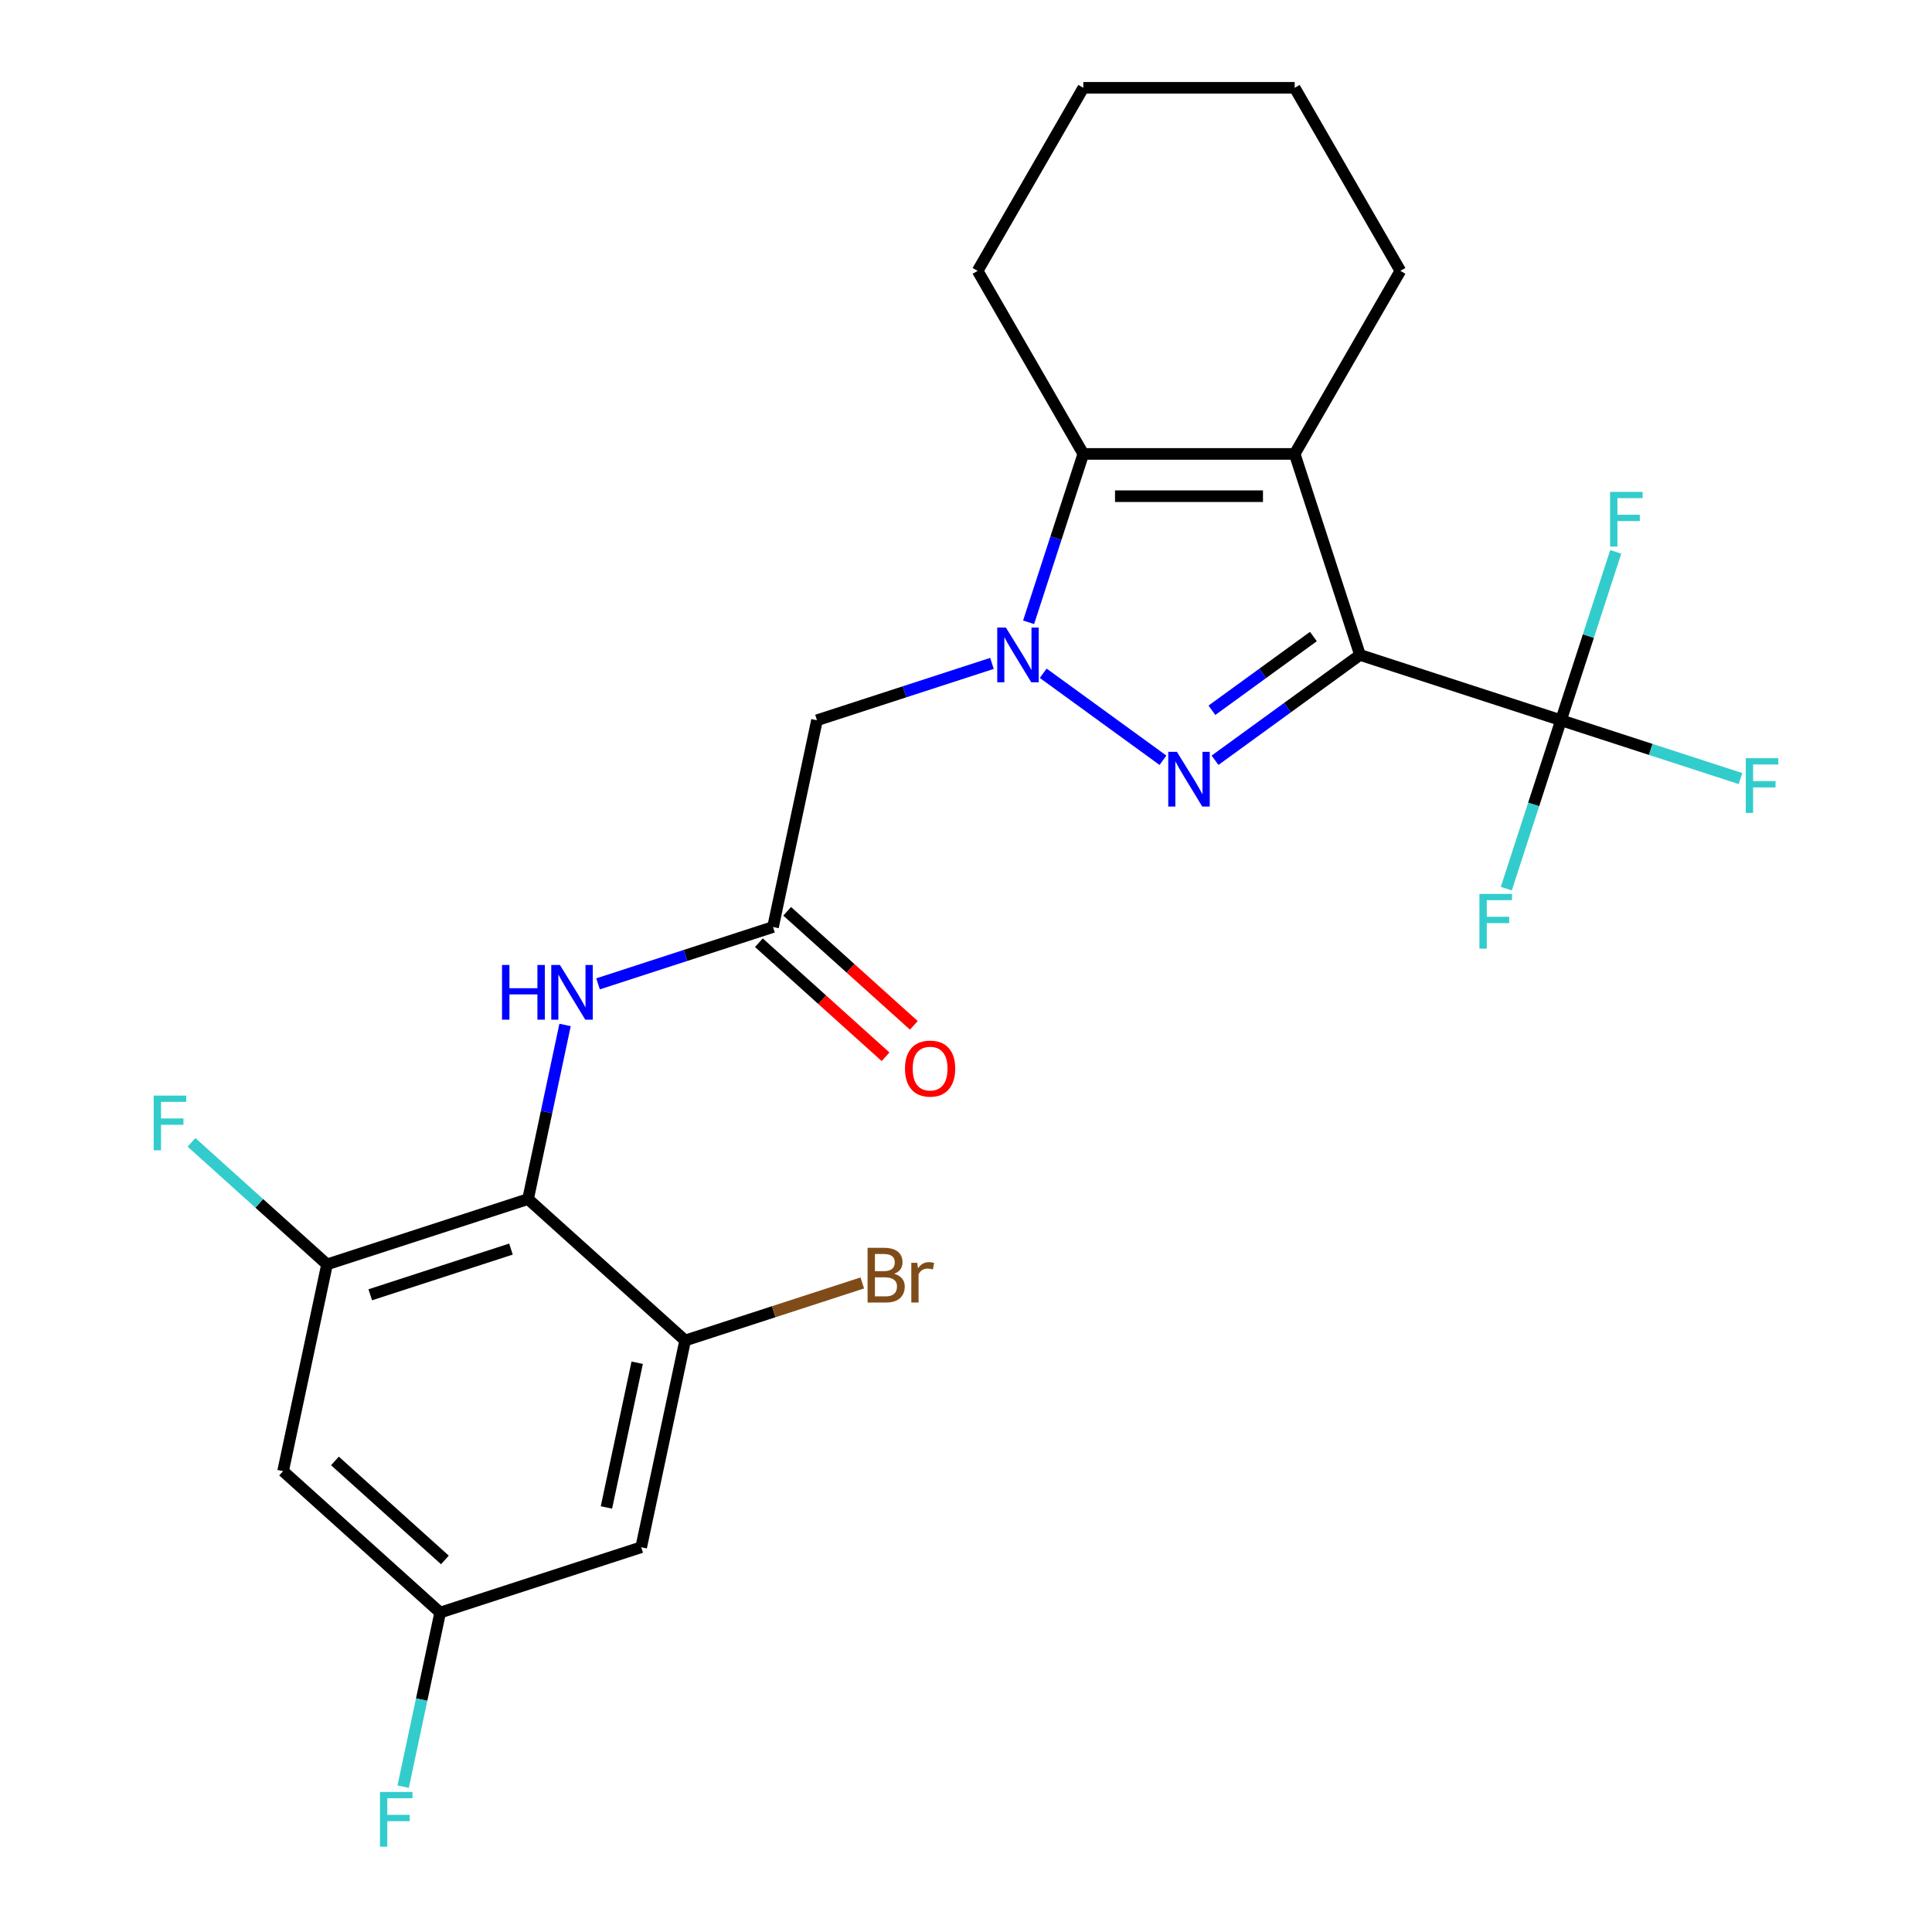 <?xml version='1.0' encoding='iso-8859-1'?>
<svg version='1.1' baseProfile='full'
              xmlns='http://www.w3.org/2000/svg'
                      xmlns:rdkit='http://www.rdkit.org/xml'
                      xmlns:xlink='http://www.w3.org/1999/xlink'
                  xml:space='preserve'
width='1000px' height='1000px' viewBox='0 0 1000 1000'>
<!-- END OF HEADER -->
<rect style='opacity:1.0;fill:#FFFFFF;stroke:none' width='1000' height='1000' x='0' y='0'> </rect>
<path class='bond-0' d='M 703.931,338.996 L 666.414,366.254' style='fill:none;fill-rule:evenodd;stroke:#000000;stroke-width:6px;stroke-linecap:butt;stroke-linejoin:miter;stroke-opacity:1' />
<path class='bond-0' d='M 666.414,366.254 L 628.897,393.512' style='fill:none;fill-rule:evenodd;stroke:#0000FF;stroke-width:6px;stroke-linecap:butt;stroke-linejoin:miter;stroke-opacity:1' />
<path class='bond-0' d='M 679.815,329.471 L 653.553,348.552' style='fill:none;fill-rule:evenodd;stroke:#000000;stroke-width:6px;stroke-linecap:butt;stroke-linejoin:miter;stroke-opacity:1' />
<path class='bond-0' d='M 653.553,348.552 L 627.291,367.632' style='fill:none;fill-rule:evenodd;stroke:#0000FF;stroke-width:6px;stroke-linecap:butt;stroke-linejoin:miter;stroke-opacity:1' />
<path class='bond-2' d='M 703.931,338.996 L 670.124,234.947' style='fill:none;fill-rule:evenodd;stroke:#000000;stroke-width:6px;stroke-linecap:butt;stroke-linejoin:miter;stroke-opacity:1' />
<path class='bond-4' d='M 703.931,338.996 L 807.98,372.804' style='fill:none;fill-rule:evenodd;stroke:#000000;stroke-width:6px;stroke-linecap:butt;stroke-linejoin:miter;stroke-opacity:1' />
<path class='bond-1' d='M 601.947,393.512 L 539.971,348.484' style='fill:none;fill-rule:evenodd;stroke:#0000FF;stroke-width:6px;stroke-linecap:butt;stroke-linejoin:miter;stroke-opacity:1' />
<path class='bond-6' d='M 513.438,343.374 L 468.151,358.089' style='fill:none;fill-rule:evenodd;stroke:#0000FF;stroke-width:6px;stroke-linecap:butt;stroke-linejoin:miter;stroke-opacity:1' />
<path class='bond-6' d='M 468.151,358.089 L 422.864,372.804' style='fill:none;fill-rule:evenodd;stroke:#000000;stroke-width:6px;stroke-linecap:butt;stroke-linejoin:miter;stroke-opacity:1' />
<path class='bond-25' d='M 532.402,322.101 L 546.561,278.524' style='fill:none;fill-rule:evenodd;stroke:#0000FF;stroke-width:6px;stroke-linecap:butt;stroke-linejoin:miter;stroke-opacity:1' />
<path class='bond-25' d='M 546.561,278.524 L 560.72,234.947' style='fill:none;fill-rule:evenodd;stroke:#000000;stroke-width:6px;stroke-linecap:butt;stroke-linejoin:miter;stroke-opacity:1' />
<path class='bond-3' d='M 670.124,234.947 L 560.72,234.947' style='fill:none;fill-rule:evenodd;stroke:#000000;stroke-width:6px;stroke-linecap:butt;stroke-linejoin:miter;stroke-opacity:1' />
<path class='bond-3' d='M 653.713,256.828 L 577.131,256.828' style='fill:none;fill-rule:evenodd;stroke:#000000;stroke-width:6px;stroke-linecap:butt;stroke-linejoin:miter;stroke-opacity:1' />
<path class='bond-20' d='M 670.124,234.947 L 724.826,140.201' style='fill:none;fill-rule:evenodd;stroke:#000000;stroke-width:6px;stroke-linecap:butt;stroke-linejoin:miter;stroke-opacity:1' />
<path class='bond-22' d='M 560.72,234.947 L 506.019,140.201' style='fill:none;fill-rule:evenodd;stroke:#000000;stroke-width:6px;stroke-linecap:butt;stroke-linejoin:miter;stroke-opacity:1' />
<path class='bond-15' d='M 807.98,372.804 L 854.427,387.895' style='fill:none;fill-rule:evenodd;stroke:#000000;stroke-width:6px;stroke-linecap:butt;stroke-linejoin:miter;stroke-opacity:1' />
<path class='bond-15' d='M 854.427,387.895 L 900.874,402.987' style='fill:none;fill-rule:evenodd;stroke:#33CCCC;stroke-width:6px;stroke-linecap:butt;stroke-linejoin:miter;stroke-opacity:1' />
<path class='bond-16' d='M 807.98,372.804 L 793.821,416.381' style='fill:none;fill-rule:evenodd;stroke:#000000;stroke-width:6px;stroke-linecap:butt;stroke-linejoin:miter;stroke-opacity:1' />
<path class='bond-16' d='M 793.821,416.381 L 779.662,459.957' style='fill:none;fill-rule:evenodd;stroke:#33CCCC;stroke-width:6px;stroke-linecap:butt;stroke-linejoin:miter;stroke-opacity:1' />
<path class='bond-17' d='M 807.98,372.804 L 822.139,329.227' style='fill:none;fill-rule:evenodd;stroke:#000000;stroke-width:6px;stroke-linecap:butt;stroke-linejoin:miter;stroke-opacity:1' />
<path class='bond-17' d='M 822.139,329.227 L 836.298,285.65' style='fill:none;fill-rule:evenodd;stroke:#33CCCC;stroke-width:6px;stroke-linecap:butt;stroke-linejoin:miter;stroke-opacity:1' />
<path class='bond-5' d='M 273.322,620.637 L 282.9,575.578' style='fill:none;fill-rule:evenodd;stroke:#000000;stroke-width:6px;stroke-linecap:butt;stroke-linejoin:miter;stroke-opacity:1' />
<path class='bond-5' d='M 282.9,575.578 L 292.477,530.519' style='fill:none;fill-rule:evenodd;stroke:#0000FF;stroke-width:6px;stroke-linecap:butt;stroke-linejoin:miter;stroke-opacity:1' />
<path class='bond-8' d='M 273.322,620.637 L 169.273,654.444' style='fill:none;fill-rule:evenodd;stroke:#000000;stroke-width:6px;stroke-linecap:butt;stroke-linejoin:miter;stroke-opacity:1' />
<path class='bond-8' d='M 264.476,646.518 L 191.642,670.183' style='fill:none;fill-rule:evenodd;stroke:#000000;stroke-width:6px;stroke-linecap:butt;stroke-linejoin:miter;stroke-opacity:1' />
<path class='bond-9' d='M 273.322,620.637 L 354.625,693.842' style='fill:none;fill-rule:evenodd;stroke:#000000;stroke-width:6px;stroke-linecap:butt;stroke-linejoin:miter;stroke-opacity:1' />
<path class='bond-7' d='M 422.864,372.804 L 400.118,479.816' style='fill:none;fill-rule:evenodd;stroke:#000000;stroke-width:6px;stroke-linecap:butt;stroke-linejoin:miter;stroke-opacity:1' />
<path class='bond-10' d='M 400.118,479.816 L 354.831,494.531' style='fill:none;fill-rule:evenodd;stroke:#000000;stroke-width:6px;stroke-linecap:butt;stroke-linejoin:miter;stroke-opacity:1' />
<path class='bond-10' d='M 354.831,494.531 L 309.544,509.246' style='fill:none;fill-rule:evenodd;stroke:#0000FF;stroke-width:6px;stroke-linecap:butt;stroke-linejoin:miter;stroke-opacity:1' />
<path class='bond-14' d='M 392.797,487.947 L 425.581,517.465' style='fill:none;fill-rule:evenodd;stroke:#000000;stroke-width:6px;stroke-linecap:butt;stroke-linejoin:miter;stroke-opacity:1' />
<path class='bond-14' d='M 425.581,517.465 L 458.365,546.984' style='fill:none;fill-rule:evenodd;stroke:#FF0000;stroke-width:6px;stroke-linecap:butt;stroke-linejoin:miter;stroke-opacity:1' />
<path class='bond-14' d='M 407.438,471.686 L 440.222,501.205' style='fill:none;fill-rule:evenodd;stroke:#000000;stroke-width:6px;stroke-linecap:butt;stroke-linejoin:miter;stroke-opacity:1' />
<path class='bond-14' d='M 440.222,501.205 L 473.006,530.723' style='fill:none;fill-rule:evenodd;stroke:#FF0000;stroke-width:6px;stroke-linecap:butt;stroke-linejoin:miter;stroke-opacity:1' />
<path class='bond-11' d='M 169.273,654.444 L 146.527,761.457' style='fill:none;fill-rule:evenodd;stroke:#000000;stroke-width:6px;stroke-linecap:butt;stroke-linejoin:miter;stroke-opacity:1' />
<path class='bond-19' d='M 169.273,654.444 L 134.2,622.864' style='fill:none;fill-rule:evenodd;stroke:#000000;stroke-width:6px;stroke-linecap:butt;stroke-linejoin:miter;stroke-opacity:1' />
<path class='bond-19' d='M 134.2,622.864 L 99.126,591.283' style='fill:none;fill-rule:evenodd;stroke:#33CCCC;stroke-width:6px;stroke-linecap:butt;stroke-linejoin:miter;stroke-opacity:1' />
<path class='bond-12' d='M 354.625,693.842 L 331.879,800.855' style='fill:none;fill-rule:evenodd;stroke:#000000;stroke-width:6px;stroke-linecap:butt;stroke-linejoin:miter;stroke-opacity:1' />
<path class='bond-12' d='M 329.81,705.345 L 313.888,780.254' style='fill:none;fill-rule:evenodd;stroke:#000000;stroke-width:6px;stroke-linecap:butt;stroke-linejoin:miter;stroke-opacity:1' />
<path class='bond-18' d='M 354.625,693.842 L 400.472,678.945' style='fill:none;fill-rule:evenodd;stroke:#000000;stroke-width:6px;stroke-linecap:butt;stroke-linejoin:miter;stroke-opacity:1' />
<path class='bond-18' d='M 400.472,678.945 L 446.319,664.049' style='fill:none;fill-rule:evenodd;stroke:#7F4C19;stroke-width:6px;stroke-linecap:butt;stroke-linejoin:miter;stroke-opacity:1' />
<path class='bond-27' d='M 146.527,761.457 L 227.83,834.662' style='fill:none;fill-rule:evenodd;stroke:#000000;stroke-width:6px;stroke-linecap:butt;stroke-linejoin:miter;stroke-opacity:1' />
<path class='bond-27' d='M 173.363,756.177 L 230.275,807.421' style='fill:none;fill-rule:evenodd;stroke:#000000;stroke-width:6px;stroke-linecap:butt;stroke-linejoin:miter;stroke-opacity:1' />
<path class='bond-13' d='M 331.879,800.855 L 227.83,834.662' style='fill:none;fill-rule:evenodd;stroke:#000000;stroke-width:6px;stroke-linecap:butt;stroke-linejoin:miter;stroke-opacity:1' />
<path class='bond-21' d='M 227.83,834.662 L 218.252,879.721' style='fill:none;fill-rule:evenodd;stroke:#000000;stroke-width:6px;stroke-linecap:butt;stroke-linejoin:miter;stroke-opacity:1' />
<path class='bond-21' d='M 218.252,879.721 L 208.675,924.78' style='fill:none;fill-rule:evenodd;stroke:#33CCCC;stroke-width:6px;stroke-linecap:butt;stroke-linejoin:miter;stroke-opacity:1' />
<path class='bond-23' d='M 724.826,140.201 L 670.124,45.455' style='fill:none;fill-rule:evenodd;stroke:#000000;stroke-width:6px;stroke-linecap:butt;stroke-linejoin:miter;stroke-opacity:1' />
<path class='bond-26' d='M 506.019,140.201 L 560.72,45.455' style='fill:none;fill-rule:evenodd;stroke:#000000;stroke-width:6px;stroke-linecap:butt;stroke-linejoin:miter;stroke-opacity:1' />
<path class='bond-24' d='M 670.124,45.455 L 560.72,45.455' style='fill:none;fill-rule:evenodd;stroke:#000000;stroke-width:6px;stroke-linecap:butt;stroke-linejoin:miter;stroke-opacity:1' />
<path  class='atom-1' d='M 609.162 389.142
L 618.442 404.142
Q 619.362 405.622, 620.842 408.302
Q 622.322 410.982, 622.402 411.142
L 622.402 389.142
L 626.162 389.142
L 626.162 417.462
L 622.282 417.462
L 612.322 401.062
Q 611.162 399.142, 609.922 396.942
Q 608.722 394.742, 608.362 394.062
L 608.362 417.462
L 604.682 417.462
L 604.682 389.142
L 609.162 389.142
' fill='#0000FF'/>
<path  class='atom-2' d='M 520.653 324.836
L 529.933 339.836
Q 530.853 341.316, 532.333 343.996
Q 533.813 346.676, 533.893 346.836
L 533.893 324.836
L 537.653 324.836
L 537.653 353.156
L 533.773 353.156
L 523.813 336.756
Q 522.653 334.836, 521.413 332.636
Q 520.213 330.436, 519.853 329.756
L 519.853 353.156
L 516.173 353.156
L 516.173 324.836
L 520.653 324.836
' fill='#0000FF'/>
<path  class='atom-11' d='M 259.849 499.464
L 263.689 499.464
L 263.689 511.504
L 278.169 511.504
L 278.169 499.464
L 282.009 499.464
L 282.009 527.784
L 278.169 527.784
L 278.169 514.704
L 263.689 514.704
L 263.689 527.784
L 259.849 527.784
L 259.849 499.464
' fill='#0000FF'/>
<path  class='atom-11' d='M 289.809 499.464
L 299.089 514.464
Q 300.009 515.944, 301.489 518.624
Q 302.969 521.304, 303.049 521.464
L 303.049 499.464
L 306.809 499.464
L 306.809 527.784
L 302.929 527.784
L 292.969 511.384
Q 291.809 509.464, 290.569 507.264
Q 289.369 505.064, 289.009 504.384
L 289.009 527.784
L 285.329 527.784
L 285.329 499.464
L 289.809 499.464
' fill='#0000FF'/>
<path  class='atom-15' d='M 468.42 553.102
Q 468.42 546.302, 471.78 542.502
Q 475.14 538.702, 481.42 538.702
Q 487.7 538.702, 491.06 542.502
Q 494.42 546.302, 494.42 553.102
Q 494.42 559.982, 491.02 563.902
Q 487.62 567.782, 481.42 567.782
Q 475.18 567.782, 471.78 563.902
Q 468.42 560.022, 468.42 553.102
M 481.42 564.582
Q 485.74 564.582, 488.06 561.702
Q 490.42 558.782, 490.42 553.102
Q 490.42 547.542, 488.06 544.742
Q 485.74 541.902, 481.42 541.902
Q 477.1 541.902, 474.74 544.702
Q 472.42 547.502, 472.42 553.102
Q 472.42 558.822, 474.74 561.702
Q 477.1 564.582, 481.42 564.582
' fill='#FF0000'/>
<path  class='atom-16' d='M 903.609 392.451
L 920.449 392.451
L 920.449 395.691
L 907.409 395.691
L 907.409 404.291
L 919.009 404.291
L 919.009 407.571
L 907.409 407.571
L 907.409 420.771
L 903.609 420.771
L 903.609 392.451
' fill='#33CCCC'/>
<path  class='atom-17' d='M 765.753 462.693
L 782.593 462.693
L 782.593 465.933
L 769.553 465.933
L 769.553 474.533
L 781.153 474.533
L 781.153 477.813
L 769.553 477.813
L 769.553 491.013
L 765.753 491.013
L 765.753 462.693
' fill='#33CCCC'/>
<path  class='atom-18' d='M 833.368 254.595
L 850.208 254.595
L 850.208 257.835
L 837.168 257.835
L 837.168 266.435
L 848.768 266.435
L 848.768 269.715
L 837.168 269.715
L 837.168 282.915
L 833.368 282.915
L 833.368 254.595
' fill='#33CCCC'/>
<path  class='atom-19' d='M 462.814 659.315
Q 465.534 660.075, 466.894 661.755
Q 468.294 663.395, 468.294 665.835
Q 468.294 669.755, 465.774 671.995
Q 463.294 674.195, 458.574 674.195
L 449.054 674.195
L 449.054 645.875
L 457.414 645.875
Q 462.254 645.875, 464.694 647.835
Q 467.134 649.795, 467.134 653.395
Q 467.134 657.675, 462.814 659.315
M 452.854 649.075
L 452.854 657.955
L 457.414 657.955
Q 460.214 657.955, 461.654 656.835
Q 463.134 655.675, 463.134 653.395
Q 463.134 649.075, 457.414 649.075
L 452.854 649.075
M 458.574 670.995
Q 461.334 670.995, 462.814 669.675
Q 464.294 668.355, 464.294 665.835
Q 464.294 663.515, 462.654 662.355
Q 461.054 661.155, 457.974 661.155
L 452.854 661.155
L 452.854 670.995
L 458.574 670.995
' fill='#7F4C19'/>
<path  class='atom-19' d='M 474.734 653.635
L 475.174 656.475
Q 477.334 653.275, 480.854 653.275
Q 481.974 653.275, 483.494 653.675
L 482.894 657.035
Q 481.174 656.635, 480.214 656.635
Q 478.534 656.635, 477.414 657.315
Q 476.334 657.955, 475.454 659.515
L 475.454 674.195
L 471.694 674.195
L 471.694 653.635
L 474.734 653.635
' fill='#7F4C19'/>
<path  class='atom-20' d='M 79.551 567.079
L 96.391 567.079
L 96.391 570.319
L 83.351 570.319
L 83.351 578.919
L 94.951 578.919
L 94.951 582.199
L 83.351 582.199
L 83.351 595.399
L 79.551 595.399
L 79.551 567.079
' fill='#33CCCC'/>
<path  class='atom-22' d='M 196.663 927.515
L 213.503 927.515
L 213.503 930.755
L 200.463 930.755
L 200.463 939.355
L 212.063 939.355
L 212.063 942.635
L 200.463 942.635
L 200.463 955.835
L 196.663 955.835
L 196.663 927.515
' fill='#33CCCC'/>
</svg>
